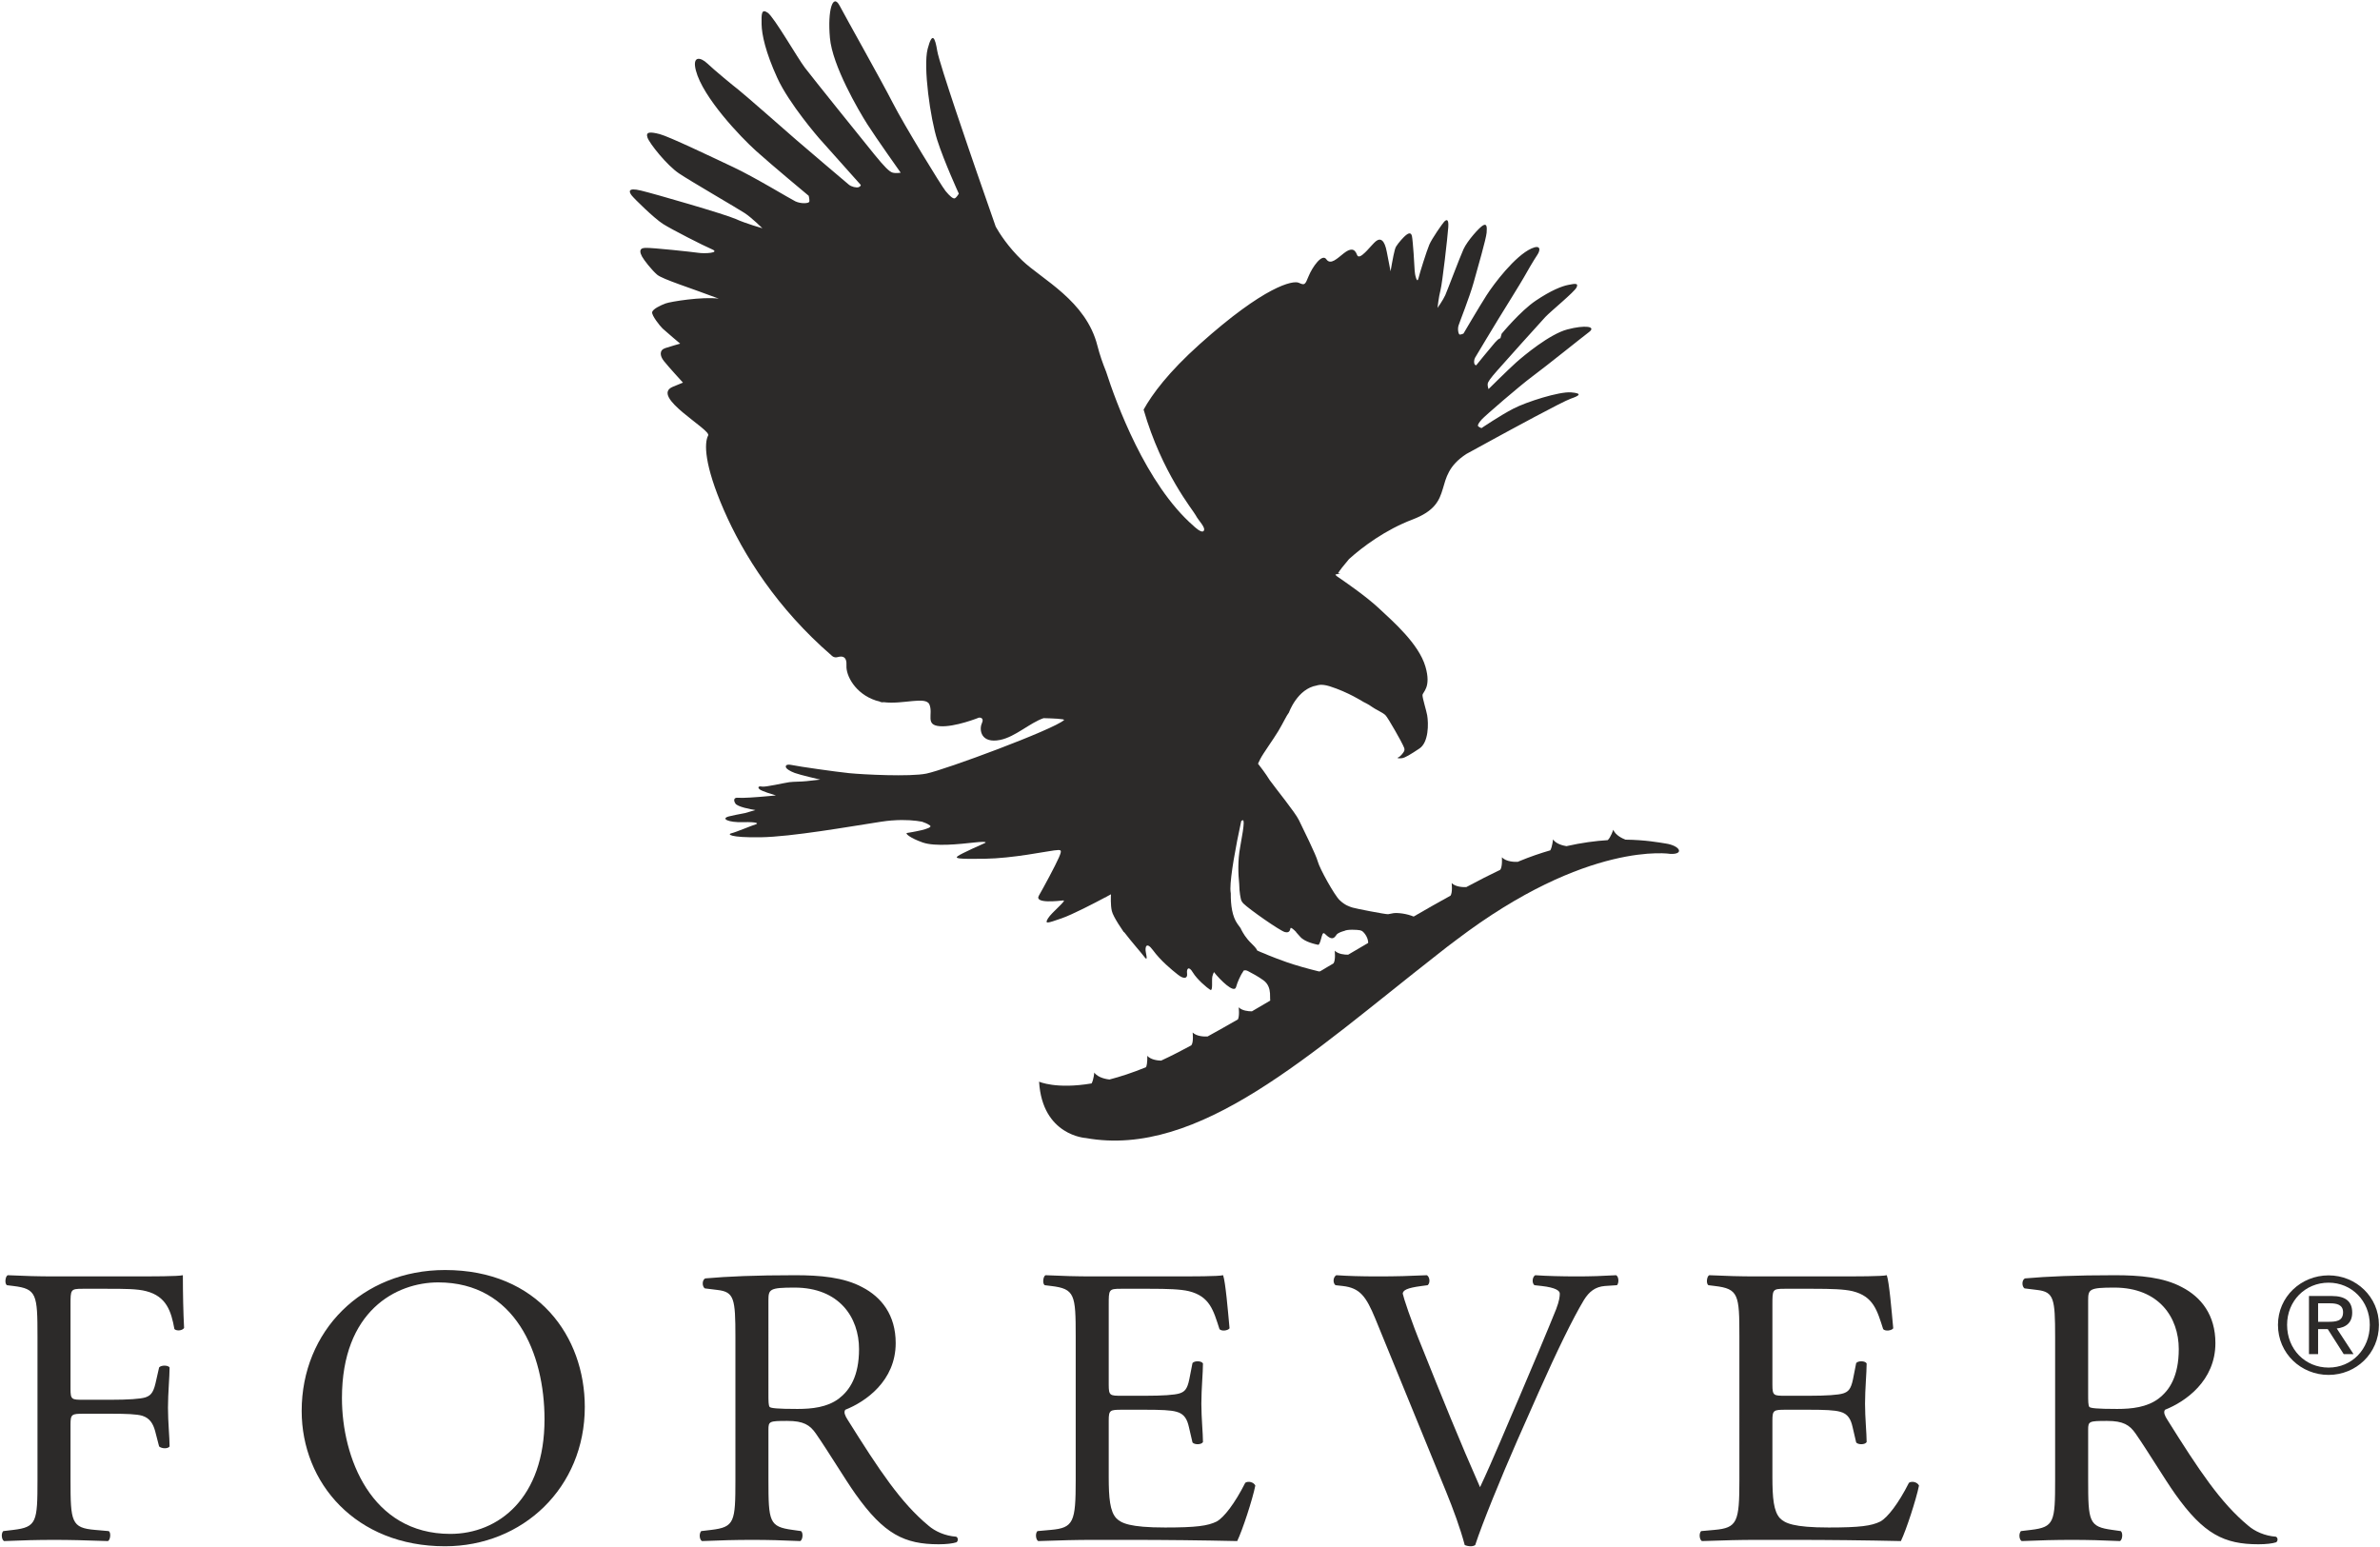 <?xml version="1.0" encoding="utf-8"?>
<!-- Generator: Adobe Illustrator 23.0.2, SVG Export Plug-In . SVG Version: 6.00 Build 0)  -->
<svg version="1.1" id="Layer_1" xmlns="http://www.w3.org/2000/svg" xmlns:xlink="http://www.w3.org/1999/xlink" x="0px" y="0px"
	 viewBox="0 0 440 286" enable-background="new 0 0 440 286" xml:space="preserve">
<path fill="#2C2A29" d="M428.557,244.368h1.762c1.489,0,2.854-0.074,2.854-1.771c0-1.427-1.241-1.648-2.382-1.648h-2.234V244.368z
	 M426.869,239.595h4.195c2.581,0,3.798,1.009,3.798,3.076c0,1.943-1.241,2.755-2.855,2.927l3.102,4.748h-1.812l-2.953-4.625h-1.787
	v4.625h-1.688V239.595z M430.493,252.831c4.294,0,7.619-3.395,7.619-7.897c0-4.404-3.325-7.799-7.619-7.799
	c-4.343,0-7.67,3.395-7.67,7.799C422.823,249.436,426.15,252.831,430.493,252.831 M430.493,235.782c5.063,0,9.308,3.961,9.308,9.152
	c0,5.29-4.245,9.251-9.308,9.251c-5.089,0-9.357-3.961-9.357-9.251C421.136,239.743,425.404,235.782,430.493,235.782"/>
<path fill="#2C2A29" d="M13.037,256.787c0,1.993,0.223,1.993,2.457,1.993h5.063c3.052,0,5.435-0.148,6.328-0.443
	c0.819-0.295,1.415-0.664,1.861-2.583l0.671-2.952c0.372-0.443,1.638-0.443,1.935,0c0,1.771-0.297,4.723-0.297,7.454
	c0,2.657,0.297,5.461,0.297,7.158c-0.297,0.443-1.414,0.443-1.935,0l-0.745-2.878c-0.372-1.328-0.968-2.361-2.382-2.804
	c-1.043-0.295-2.904-0.369-5.733-0.369h-5.063c-2.234,0-2.457,0.074-2.457,1.992v10.258c0,7.75,0.149,8.857,4.542,9.226l2.531,0.221
	c0.447,0.296,0.298,1.624-0.149,1.845c-4.392-0.147-6.924-0.221-9.902-0.221c-3.276,0-5.808,0.074-9.307,0.221
	c-0.446-0.221-0.595-1.402-0.149-1.845l1.862-0.221c4.318-0.516,4.467-1.476,4.467-9.226v-26.568c0-7.749-0.149-8.782-4.467-9.299
	l-1.192-0.147c-0.446-0.295-0.297-1.624,0.149-1.845c3.127,0.148,5.659,0.221,8.637,0.221h13.699c4.765,0,9.084,0,10.051-0.221
	c0,3.395,0.075,6.937,0.224,9.741c-0.224,0.443-1.266,0.665-1.787,0.222c-0.596-3.321-1.489-6.052-5.212-7.011
	c-1.638-0.443-4.095-0.443-7.221-0.443h-4.542c-2.234,0-2.234,0.148-2.234,2.952V256.787z"/>
<path fill="#2C2A29" d="M100.667,262.396c0-12.177-5.435-25.314-19.655-25.314c-7.744,0-17.795,5.24-17.795,21.403
	c0,10.922,5.361,25.092,20.028,25.092C92.179,283.577,100.667,276.935,100.667,262.396 M55.772,260.846
	c0-14.76,11.168-26.052,26.505-26.052c17.199,0,25.836,12.325,25.836,25.314c0,14.908-11.466,25.757-25.836,25.757
	C65.749,285.865,55.772,274.13,55.772,260.846"/>
<path fill="#2C2A29" d="M142.063,257.673c0,1.328,0,2.14,0.223,2.435c0.224,0.221,1.341,0.369,5.138,0.369
	c2.68,0,5.509-0.295,7.668-1.919c2.01-1.549,3.723-4.132,3.723-9.151c0-5.831-3.648-11.365-11.912-11.365
	c-4.617,0-4.84,0.295-4.84,2.361V257.673z M135.958,247.119c0-7.011-0.224-8.266-3.276-8.635l-2.383-0.295
	c-0.521-0.369-0.521-1.55,0.075-1.845c4.169-0.369,9.307-0.59,16.603-0.59c4.616,0,9.009,0.369,12.434,2.214
	c3.574,1.845,6.179,5.166,6.179,10.332c0,7.011-5.584,10.849-9.307,12.325c-0.372,0.443,0,1.18,0.373,1.771
	c5.956,9.52,9.902,15.424,14.965,19.631c1.266,1.107,3.127,1.919,5.137,2.066c0.372,0.148,0.447,0.738,0.075,1.033
	c-0.671,0.222-1.862,0.37-3.276,0.37c-6.329,0-10.126-1.845-15.412-9.3c-1.936-2.73-4.989-7.822-7.297-11.143
	c-1.116-1.624-2.307-2.362-5.285-2.362c-3.351,0-3.5,0.074-3.5,1.624v9.298c0,7.75,0.149,8.635,4.467,9.226l1.564,0.221
	c0.447,0.37,0.298,1.624-0.149,1.845c-3.35-0.147-5.882-0.221-8.86-0.221c-3.127,0-5.808,0.074-9.307,0.221
	c-0.446-0.221-0.595-1.328-0.149-1.845l1.862-0.221c4.318-0.517,4.467-1.476,4.467-9.226V247.119z"/>
<path fill="#2C2A29" d="M198.869,247.045c0-7.676-0.149-8.782-4.542-9.299l-1.191-0.148c-0.447-0.295-0.298-1.623,0.149-1.845
	c3.202,0.148,5.733,0.222,8.786,0.222h13.997c4.765,0,9.158,0,10.051-0.222c0.447,1.255,0.893,6.569,1.191,9.816
	c-0.298,0.442-1.489,0.59-1.861,0.148c-1.117-3.469-1.787-6.052-5.658-7.012c-1.564-0.369-3.946-0.442-7.223-0.442h-5.36
	c-2.234,0-2.234,0.147-2.234,2.952v14.76c0,2.066,0.224,2.066,2.457,2.066h4.318c3.128,0,5.436-0.147,6.329-0.443
	c0.894-0.295,1.415-0.737,1.787-2.583l0.596-3.025c0.372-0.443,1.638-0.443,1.936,0.073c0,1.772-0.298,4.65-0.298,7.454
	c0,2.657,0.298,5.462,0.298,7.085c-0.298,0.517-1.564,0.517-1.936,0.074l-0.67-2.878c-0.298-1.329-0.819-2.436-2.308-2.805
	c-1.043-0.295-2.83-0.369-5.734-0.369h-4.318c-2.233,0-2.457,0.074-2.457,1.993v10.406c0,3.911,0.224,6.42,1.415,7.675
	c0.893,0.885,2.457,1.697,9.009,1.697c5.733,0,7.892-0.294,9.53-1.107c1.34-0.738,3.35-3.321,5.286-7.158
	c0.521-0.369,1.564-0.148,1.862,0.517c-0.521,2.583-2.383,8.266-3.351,10.258c-6.701-0.148-13.327-0.222-19.954-0.222h-6.7
	c-3.202,0-5.733,0.074-10.126,0.222c-0.447-0.222-0.596-1.403-0.149-1.845l2.457-0.221c4.244-0.37,4.616-1.477,4.616-9.226V247.045z
	"/>
<path fill="#2C2A29" d="M254.263,243.798c-1.713-4.133-2.83-5.683-6.031-6.052l-1.34-0.148c-0.521-0.442-0.447-1.476,0.149-1.844
	c2.159,0.147,4.542,0.221,7.743,0.221c3.276,0,5.881-0.074,9.009-0.221c0.521,0.295,0.67,1.402,0.148,1.844l-1.116,0.148
	c-2.829,0.369-3.425,0.812-3.5,1.402c0.15,0.739,1.415,4.724,3.724,10.333c3.424,8.56,6.849,17.048,10.571,25.461
	c2.309-4.871,5.435-12.473,7.148-16.384c2.159-5.018,5.658-13.358,6.924-16.531c0.596-1.55,0.67-2.362,0.67-2.879
	c0-0.516-0.744-1.107-3.35-1.402l-1.34-0.148c-0.522-0.442-0.372-1.549,0.149-1.844c2.084,0.147,4.914,0.221,7.743,0.221
	c2.457,0,4.765-0.074,7.221-0.221c0.522,0.295,0.522,1.476,0.15,1.844l-2.234,0.148c-1.787,0.148-2.903,1.034-3.872,2.583
	c-2.084,3.469-4.988,9.447-8.338,16.974l-4.021,9.078c-2.978,6.79-6.477,15.351-7.743,19.261c-0.223,0.149-0.521,0.223-0.819,0.223
	c-0.372,0-0.744-0.074-1.117-0.223c-0.819-3.099-2.159-6.715-3.424-9.815L254.263,243.798z"/>
<path fill="#2C2A29" d="M321.567,247.045c0-7.676-0.148-8.782-4.541-9.299l-1.192-0.148c-0.446-0.295-0.298-1.623,0.15-1.845
	c3.201,0.148,5.733,0.222,8.785,0.222h13.997c4.765,0,9.158,0,10.051-0.222c0.448,1.255,0.894,6.569,1.192,9.816
	c-0.298,0.442-1.49,0.59-1.861,0.148c-1.117-3.469-1.788-6.052-5.659-7.012c-1.564-0.369-3.946-0.442-7.222-0.442h-5.361
	c-2.234,0-2.234,0.147-2.234,2.952v14.76c0,2.066,0.224,2.066,2.457,2.066h4.319c3.127,0,5.435-0.147,6.328-0.443
	c0.894-0.295,1.415-0.737,1.787-2.583l0.596-3.025c0.372-0.443,1.638-0.443,1.936,0.073c0,1.772-0.298,4.65-0.298,7.454
	c0,2.657,0.298,5.462,0.298,7.085c-0.298,0.517-1.564,0.517-1.936,0.074l-0.67-2.878c-0.298-1.329-0.819-2.436-2.308-2.805
	c-1.043-0.295-2.829-0.369-5.733-0.369h-4.319c-2.233,0-2.457,0.074-2.457,1.993v10.406c0,3.911,0.224,6.42,1.415,7.675
	c0.894,0.885,2.457,1.697,9.009,1.697c5.733,0,7.892-0.294,9.53-1.107c1.341-0.738,3.35-3.321,5.286-7.158
	c0.521-0.369,1.563-0.148,1.861,0.517c-0.521,2.583-2.382,8.266-3.349,10.258c-6.702-0.148-13.328-0.222-19.955-0.222h-6.7
	c-3.202,0-5.733,0.074-10.125,0.222c-0.448-0.222-0.596-1.403-0.15-1.845l2.457-0.221c4.244-0.37,4.616-1.477,4.616-9.226V247.045z"
	/>
<path fill="#2C2A29" d="M386.044,257.673c0,1.328,0,2.14,0.224,2.435c0.223,0.221,1.34,0.369,5.137,0.369
	c2.681,0,5.509-0.295,7.668-1.919c2.011-1.549,3.724-4.132,3.724-9.151c0-5.831-3.649-11.365-11.913-11.365
	c-4.616,0-4.84,0.295-4.84,2.361V257.673z M379.939,247.119c0-7.011-0.223-8.266-3.276-8.635l-2.382-0.295
	c-0.521-0.369-0.521-1.55,0.075-1.845c4.168-0.369,9.306-0.59,16.602-0.59c4.616,0,9.009,0.369,12.434,2.214
	c3.574,1.845,6.179,5.166,6.179,10.332c0,7.011-5.583,10.849-9.306,12.325c-0.373,0.443,0,1.18,0.372,1.771
	c5.956,9.52,9.903,15.424,14.965,19.631c1.267,1.107,3.128,1.919,5.137,2.066c0.373,0.148,0.447,0.738,0.075,1.033
	c-0.67,0.222-1.861,0.37-3.276,0.37c-6.329,0-10.126-1.845-15.412-9.3c-1.936-2.73-4.988-7.822-7.296-11.143
	c-1.117-1.624-2.309-2.362-5.287-2.362c-3.35,0-3.499,0.074-3.499,1.624v9.298c0,7.75,0.149,8.635,4.468,9.226l1.563,0.221
	c0.446,0.37,0.298,1.624-0.148,1.845c-3.351-0.147-5.883-0.221-8.861-0.221c-3.127,0-5.807,0.074-9.306,0.221
	c-0.448-0.221-0.596-1.328-0.15-1.845l1.862-0.221c4.318-0.517,4.467-1.476,4.467-9.226V247.119z"/>
<path fill="#2C2A29" d="M307.948,155.942c-1.152-0.178-3.749-0.67-7.44-0.712c-0.548-0.209-1.849-0.801-2.256-1.83
	c0,0-0.457,1.396-1.023,1.919c-2.272,0.142-4.834,0.48-7.633,1.113c-0.643-0.102-1.898-0.402-2.489-1.244c0,0-0.11,1.34-0.497,2.016
	c-1.835,0.532-3.745,1.182-5.739,2.008c-0.091,0.038-0.193,0.083-0.284,0.121c-0.457,0.019-2.086,0.032-2.928-0.839
	c0,0,0.131,1.687-0.29,2.298c-1.908,0.914-4.017,1.993-6.286,3.206c-0.64,0.027-1.955-0.017-2.709-0.735
	c0,0,0.203,1.707-0.209,2.322c-1.046,0.576-2.115,1.172-3.209,1.787l-10.729,6.172c0,0.006,0.003,0.013,0.003,0.019
	c-1.652,0.967-3.317,1.948-4.988,2.934c-0.69,0.008-1.812-0.093-2.489-0.739c0,0,0.207,1.748-0.224,2.344
	c-0.827,0.488-1.651,0.977-2.474,1.464v0.007l-12.61,7.397c-0.692,0-1.782-0.11-2.444-0.741c0,0,0.191,1.545-0.139,2.23
	c-1.947,1.114-3.821,2.173-5.613,3.161c-0.627,0.032-1.988,0.002-2.762-0.733c0,0,0.216,1.801-0.244,2.368
	c-0.869,0.466-1.724,0.918-2.536,1.339c-1.052,0.543-2.068,1.034-3.053,1.49c-0.671-0.02-1.88-0.162-2.556-0.885
	c0,0,0.081,1.381-0.22,2.096c-2.513,1.029-4.755,1.756-6.769,2.279c-0.391-0.042-2.089-0.271-2.805-1.291
	c0,0-0.108,1.342-0.498,2.016c-6.597,1.112-9.705-0.327-9.705-0.327c0.593,10.001,8.648,10.422,8.648,10.422
	c20.938,3.765,41.642-15.688,64.759-33.752c1.261-0.99,3.013-2.38,3.68-2.84c24.345-18.515,39.663-15.935,39.663-15.935
	C311.396,157.952,310.631,156.354,307.948,155.942"/>
<path fill="#2C2A29" d="M289.758,60.904c-3.252,0.854-8.038,4.833-9.493,6.133c-1.464,1.316-5.078,4.894-5.078,4.894
	s-0.203-0.578-0.152-0.965c0.051-0.383,0.468-0.992,1.787-2.487c1.317-1.491,7.898-8.844,8.876-9.883
	c0.978-1.038,5.373-4.625,5.766-5.461c0.394-0.844-0.295-0.704-1.502-0.471c-1.21,0.228-3.217,1.019-6.049,2.925
	c-2.826,1.903-6.3,6.112-6.3,6.112l-0.231,0.856c0,0-0.203-0.139-0.993,0.76c-0.79,0.896-3.471,4.209-3.471,4.209
	s-0.174,0.03-0.313-0.208c-0.133-0.238-0.107-0.847,0.11-1.209c0.215-0.358,3.6-6.019,4.245-7.046
	c0.634-1.029,4.49-7.241,4.784-7.815c0.306-0.569,1.829-3.198,2.457-4.116c0.625-0.914,0.653-1.972-1.071-1.195
	c-3.052,1.363-6.987,6.582-8.325,8.683c-1.345,2.1-4.247,7.046-4.247,7.046s-0.47,0.216-0.696,0.187
	c-0.218-0.025-0.428-0.945-0.228-1.642c0.21-0.691,2.051-5.281,2.797-7.962c0.75-2.678,2.307-8.079,2.407-9.228
	c0.096-1.155,0.003-1.724-0.66-1.36c-0.66,0.353-2.897,2.836-3.614,4.409c-0.711,1.574-2.975,7.602-3.37,8.496
	c-0.398,0.891-1.435,2.36-1.435,2.36s0.215-2.021,0.554-3.31c0.34-1.285,1.323-9.927,1.437-11.635
	c0.116-1.707-0.437-1.332-0.766-0.985c-0.322,0.345-2.257,3.089-2.746,4.248c-0.489,1.156-1.751,5.156-2.007,6.228
	c-0.257,1.078-0.683-0.754-0.7-1.476c-0.015-0.726-0.326-5.537-0.499-6.338c-0.172-0.804-0.72-0.488-1.091-0.201
	c-0.377,0.286-1.425,1.424-1.854,2.143c-0.294,0.499-0.618,2.345-1.009,4.554c-0.217-1.091-0.489-2.467-0.694-3.579
	c-0.414-2.215-1.16-2.663-2.032-1.967c-0.375,0.302-1.005,1.061-1.629,1.709c-0.131,0.123-0.249,0.247-0.37,0.372
	c-0.662,0.642-1.262,1.024-1.476,0.419c-0.456-1.271-1.286-1.188-2.443-0.285c-1.16,0.901-2.443,2.259-3.229,1.11
	c-0.787-1.15-2.608,1.475-3.273,3.115c-0.66,1.645-0.741,1.723-1.817,1.233c-1.081-0.494-6.295,0.574-18.298,11.328
	c-5.819,5.208-8.814,9.273-10.396,12.121c3.386,11.747,9.164,18.601,9.638,19.539c0.499,0.983,1.87,2.225,1.494,2.846
	c-0.37,0.616-1.872-0.864-1.872-0.864c-8.864-7.693-14.391-22.944-16.197-28.551c-0.63-1.549-1.191-3.164-1.604-4.793
	c-2.094-8.316-10.262-12.251-13.905-15.756c-2.627-2.52-4.202-5.023-4.89-6.239c-1.397-4.028-2.967-8.511-3.506-10.076
	c-1.031-2.995-6.911-19.988-7.308-22.429c-0.398-2.442-0.912-3.67-1.773-0.37c-0.862,3.297,0.508,12.916,1.778,16.871
	c1.268,3.964,3.984,9.894,3.984,9.894s-0.392,0.682-0.718,0.846c-0.315,0.174-0.956-0.387-1.738-1.338
	c-0.774-0.954-7.665-12.192-9.779-16.336c-2.112-4.129-8.574-15.594-9.809-17.939c-1.243-2.343-2.242,0.824-1.787,5.962
	c0.447,5.129,5.293,13.421,6.916,15.973c1.623,2.553,6.17,8.961,6.17,8.961s-0.945,0.154-1.522-0.027
	c-0.572-0.176-1.408-0.967-3.352-3.359c-1.944-2.387-11.508-14.275-12.84-16.032c-1.338-1.75-5.692-9.348-6.873-10.162
	c-1.186-0.811-1.164,0.266-1.131,2.151c0.038,1.887,0.719,5.128,2.905,9.909c2.177,4.778,7.725,11.142,7.725,11.142l7.71,8.641
	c0,0,0.009,0.263-0.399,0.411c-0.401,0.139-1.333-0.061-1.825-0.481c-0.504-0.417-8.303-7.039-9.72-8.275
	c-1.405-1.239-9.935-8.709-10.736-9.31c-0.798-0.605-4.442-3.61-5.681-4.797c-1.245-1.19-2.856-1.509-2.124,1.302
	c1.287,4.96,8.265,12.291,11.144,14.876c2.872,2.588,9.711,8.277,9.711,8.277s0.202,0.782,0.103,1.099
	c-0.103,0.328-1.569,0.409-2.585-0.083c-1.018-0.499-7.581-4.499-11.498-6.333c-3.925-1.846-11.816-5.63-13.56-6.085
	c-1.748-0.45-2.646-0.461-2.264,0.635c0.371,1.096,3.591,5.129,5.824,6.627c2.225,1.491,10.9,6.509,12.166,7.348
	c1.265,0.833,3.256,2.793,3.256,2.793s-3.059-0.861-4.946-1.718c-1.892-0.856-14.915-4.629-17.511-5.252
	c-2.588-0.627-2.167,0.306-1.72,0.89c0.446,0.586,4.147,4.233,5.805,5.287c1.644,1.04,7.457,4.003,9.051,4.681
	c1.585,0.667-1.347,0.827-2.466,0.658c-1.116-0.163-8.601-0.975-9.875-0.922c-1.281,0.047-0.933,0.956-0.598,1.595
	c0.339,0.642,1.81,2.527,2.809,3.373c0.99,0.84,6.318,2.495,11.383,4.42c-3.024-0.401-8.903,0.544-9.819,0.883
	c-0.92,0.338-2.4,1.035-2.498,1.631c-0.093,0.595,1.382,2.478,1.931,3.009c0.552,0.525,3.253,2.797,3.253,2.797
	s-1.671,0.462-2.777,0.83c-1.104,0.371-0.985,1.43-0.263,2.349c0.857,1.094,3.554,4.026,3.554,4.026s-1.464,0.6-1.856,0.761
	c-4.362,1.79,7.112,7.919,6.515,9.011c-0.748,1.372-0.748,5.387,2.878,13.732c3.62,8.338,9.904,18.262,19.917,26.923
	c0,0,0.427,0.529,1.172,0.311c0.745-0.206,1.708-0.206,1.6,1.589c-0.11,1.793,1.593,5.176,5.431,6.44
	c0.229,0.079,0.464,0.141,0.701,0.188c0.043,0.039,0.084,0.067,0.141,0.083c0.249,0.08,0.428,0.087,0.614,0.044
	c3.605,0.447,7.794-1.153,8.45,0.425c0.747,1.795-0.854,3.802,1.914,4.013c2.776,0.215,7.246-1.586,7.246-1.586
	s1.067-0.103,0.533,1.054c-0.533,1.164-0.21,3.805,3.41,3.062c2.762-0.562,5.458-3.142,7.999-4.018
	c1.577,0.039,4.041,0.128,3.777,0.36c-1.954,1.76-22.016,9.195-25.441,9.889c-3.012,0.616-11.691,0.177-14.26-0.079
	c-2.554-0.261-9.271-1.222-10.562-1.497c-1.292-0.283-1.227,0.27-1.114,0.483c0.112,0.217,0.644,0.623,1.609,0.978
	c0.967,0.364,4.71,1.226,4.71,1.226s-1.424,0.15-2.541,0.284c-1.119,0.122-2.248,0.072-3.188,0.192
	c-0.939,0.128-4.43,0.945-5.053,0.816c-0.617-0.135-0.887,0.136-0.403,0.523c0.387,0.318,2.278,0.904,2.986,1.111
	c-0.4,0.031-0.779,0.071-1.12,0.103c-2.561,0.247-5.13,0.411-5.872,0.328c-0.748-0.081-0.916,0.408-0.5,1.067
	c0.388,0.609,2.824,1.074,3.699,1.201c-0.501,0.157-1.235,0.366-1.897,0.557c-1.082,0.208-2.303,0.439-3.001,0.619
	c-1.573,0.414-0.125,1.146,2.607,1.069c2.728-0.081,2.896,0.249,2.321,0.412c-0.585,0.162-3.729,1.479-4.475,1.641
	c-0.743,0.161-0.413,0.821,5.38,0.739c5.8-0.085,16.393-1.97,22.279-2.873c0.732-0.114,1.426-0.194,2.081-0.245
	c0.01,0.01,0.01,0.01,0.014,0.016c0.019-0.006,0.04-0.013,0.062-0.016c2.397-0.179,4.222,0.016,5.433,0.238
	c0.513,0.17,1.012,0.378,1.456,0.687c0.866,0.603-3.777,1.324-4.22,1.396c-0.444,0.072,0.591,0.951,2.888,1.759
	c2.295,0.806,6.813,0.298,9.549,0c2.736-0.294,2.074,0.078,1.851,0.147c-0.215,0.075-4.292,1.912-4.886,2.35
	c-0.59,0.442-0.225,0.59,4.96,0.513c5.185-0.077,11.477-1.392,12.812-1.542c1.33-0.153,1.557-0.215,0.888,1.322
	c-0.672,1.537-2.812,5.503-3.7,7.045c-0.889,1.543,3.772,0.95,4.515,0.88c0.736-0.071-2.15,2.203-2.815,3.303
	c-0.662,1.101-0.223,0.953,2.519,0c2.006-0.698,6.039-2.796,8.074-3.884c-0.002,0.015-0.005,0.022-0.011,0.035
	c0.089-0.05,0.184-0.116,0.285-0.175c0.322-0.177,0.596-0.325,0.766-0.415c-0.017,0.315-0.099,1.971,0.154,3.069
	c0.133,0.584,0.641,1.484,1.153,2.31c0.047,0.077,0.103,0.161,0.154,0.241c0.362,0.566,0.714,1.093,0.922,1.395
	c0.019-0.01,0.037-0.015,0.054-0.019c1.395,1.832,3.191,3.848,3.64,4.456c0.661,0.905,0.578,0.327,0.372-0.695
	c-0.207-1.028,0.105-2.058,1.286-0.454c1.448,1.972,3.434,3.612,4.638,4.556c1.196,0.946,1.814,0.652,1.695-0.209
	c-0.126-0.862,0.291-1.516,1.068-0.201c0.793,1.311,2.612,2.833,3.195,3.198c0.575,0.369,0.248-1.722,0.412-2.461
	c0.069-0.296,0.182-0.568,0.294-0.807c1.098,1.408,3.736,4.04,4.084,2.786c0.288-1.036,0.789-2.02,1.106-2.588
	c0,0.015-0.003,0.032-0.003,0.047c0.18-0.325,0.306-0.524,0.306-0.524s0.341-0.123,0.646,0.028c0.042,0.021,0.106,0.043,0.185,0.087
	c0.712,0.363,1.859,0.986,2.812,1.673c0.935,0.676,1.168,1.621,1.226,2.409c0.034,0.475,0.005,0.892,0.027,1.156
	c0.007,0.077,0.028,0.19,0.063,0.322c-0.018,0.01-0.036,0.022-0.056,0.032l0.064-0.035c3.32-1.494,5.394-0.998,6.625-0.192
	c0.703,0.335,1.177,0.949,1.482,1.599c0.024,0.05,0.042,0.081,0.046,0.093c0.36,0.809,0.466,1.651,0.437,2.064
	c0.3-0.405,2.612-3.739-0.245-6.222c0.841-0.489,1.632-0.321,2.505,1.635c0.966,2.17,0.128,3.327,0.128,3.327
	s2.374-0.581,2.143-4.199c0,0-0.155-2.634-3.664-3.488c-5.762-1.397-7.88-2.351-9.917-3.143c-0.168-0.081-0.334-0.157-0.499-0.218
	c-0.702-0.265-1.17-0.472-1.511-0.638c-0.032-0.13-0.2-0.475-1.007-1.25c-1.109-1.062-1.602-1.978-1.976-2.685
	c-0.016-0.039-0.037-0.114-0.055-0.155c-0.197-0.27-0.386-0.53-0.609-0.838c-0.951-1.334-1.254-3.408-1.23-5.612
	c-0.038-0.279-0.073-0.567-0.073-0.887c0-2.409,0.989-7.858,2.001-12.498c0.578-0.503,0.707-0.091-0.202,4.846
	c-0.457,2.477-0.36,4.942-0.17,6.766c0.033,1.738,0.269,2.643,0.372,3.041c0.116,0.236,0.244,0.429,0.39,0.573
	c1.089,1.083,6.743,5.034,7.666,5.287c0.923,0.245,0.969-0.419,1.051-0.709c0.059-0.202,0.511,0.147,1.061,0.715
	c-0.012,0.004-0.021,0.01-0.031,0.014c0.241,0.249,0.503,0.537,0.76,0.847c0.838,0.994,2.929,1.411,3.306,1.489
	c0.097,0.022,0.183-0.072,0.262-0.228c0.229-0.423,0.394-1.406,0.583-1.772c0.249-0.428,0.503,0.184,1.165,0.594
	c0.595,0.371,0.962,0.175,1.271-0.254c0.036-0.052,0.073-0.107,0.109-0.165c0.239-0.371,1.007-0.618,1.472-0.742h0.005
	c0.524-0.312,2.371-0.225,2.945-0.108c0.056,0.013,0.063,0.043,0.099,0.057c0.002,0,0.029-0.006,0.029-0.006
	s0.041,0.006,0.101,0.033c0.29,0.105,1.251,1.096,1.239,2.329c0.006-0.004,0.017-0.011,0.025-0.015
	c-0.002,0.017,0.002,0.034,0.002,0.052l1.006-0.579c1.255-0.573,3.269-1.198,5.36-0.626l-0.004,0.01
	c0.584,0.182,0.58,0.787,0.517,1.574c0,0-0.195,1.288-0.964,1.896c0,0,2.42-0.73,3.154-2.588c0.43,0.178,1.123,1.398-0.342,2.812
	c0,0,4.32,0.126,2.828-3.645c-0.257-1.946-1.601-3.091-3.074-3.734l0.068-0.039c-1.508-0.66-3.155-0.791-3.906-0.699
	c-0.496,0.102-0.881,0.182-1.009,0.191c-0.469,0.031-5.968-1.035-6.544-1.22c-0.584-0.184-1.423-0.433-2.405-1.379
	c-0.975-0.927-3.701-5.845-4.036-7.13c-0.325-1.267-2.836-6.296-3.493-7.667c-0.654-1.381-4.347-5.918-5.163-7.078
	c-0.064-0.089-0.143-0.187-0.217-0.281c-0.775-1.266-1.854-2.655-2.183-3.074c0.241-0.531,0.395-0.809,0.405-0.835
	c0.499-1.01,2.408-3.626,3.356-5.205c0.944-1.583,1.503-2.85,1.959-3.42c0,0,1.55-4.402,5.164-4.998c0,0,0.759-0.359,2.364,0.147
	c3.42,1.079,6.217,2.88,6.217,2.88s1.041,0.492,1.586,0.914c0.545,0.424,1.971,1.038,2.495,1.535
	c0.521,0.501,3.179,5.29,3.259,5.568c0.086,0.277,0.447,0.682,0.174,1.169c-0.165,0.294-0.675,0.954-1.057,1.09
	c-0.381,0.133,0.186,0.224,0.722,0.135c0.542-0.08,1.484-0.637,3.208-1.787c1.714-1.15,1.686-4.614,1.426-6.137
	c-0.153-0.886-0.877-3.141-0.866-3.725c0.014-0.591,1.68-1.405,0.535-5.297c-1.239-4.208-6-8.331-8.508-10.68
	c-2.44-2.287-6.076-4.76-6.914-5.352c-0.826-0.593-1.062-0.663-1.222-0.973l0.929-0.199c-0.14-0.018-0.286-0.024-0.421-0.043
	c0.22-0.43,1.037-1.465,2.032-2.63c2.575-2.298,6.709-5.392,11.724-7.298c8.256-3.136,3.316-7.816,9.975-12.127
	c2.328-1.275,4.795-2.629,5.693-3.114c1.809-0.982,12.074-6.58,13.601-7.103c1.527-0.521,2.256-0.977,0.042-1.16
	c-2.213-0.172-8.245,1.756-10.64,2.996c-2.414,1.235-5.92,3.612-5.92,3.612s-0.483-0.177-0.626-0.364
	c-0.147-0.181,0.145-0.644,0.674-1.24c0.525-0.598,6.981-6.197,9.408-7.988c2.421-1.788,9.069-7.141,10.443-8.18
	C295.153,60.333,293.012,60.048,289.758,60.904"/>
</svg>
